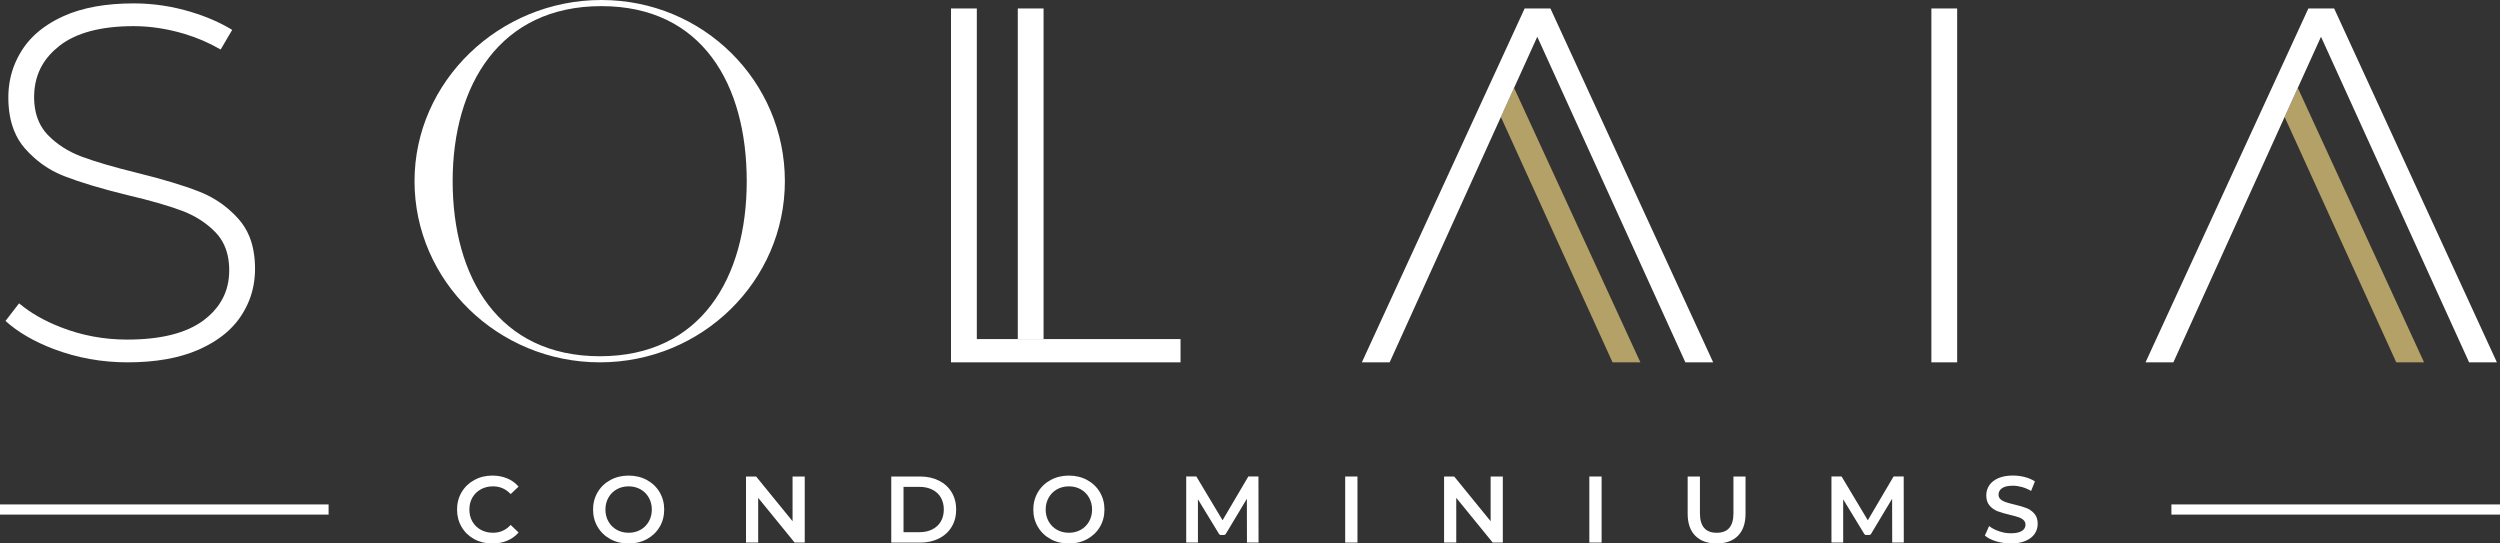 <svg xmlns="http://www.w3.org/2000/svg" id="Layer_2" viewBox="0 0 546.11 118.72"><rect x="0" y="0" width="546.11" height="118.72" fill="#333333" stroke="none"/><defs><style>.cls-1{fill:#fff;}.cls-2{fill:#b3a168;}</style></defs><g id="Layer_1-2"><path class="cls-1" d="m131.36,1.34c22.1,0,31.76,17.17,31.76,38.24s-9.97,38.24-32.07,38.24-32.17-17.17-32.17-38.24S109.25,1.34,131.36,1.34m-.31,77.81c22.31,0,40.4-17.78,40.4-39.58S153.66,0,131.36,0s-40.81,17.78-40.81,39.57,18.19,39.58,40.5,39.58Z"></path><path class="cls-1" d="m55.71,58.72c0,2.43-.42,4.73-1.27,6.89-.47,1.17-1.06,2.3-1.77,3.38-.73,1.12-1.61,2.15-2.63,3.12-1.78,1.68-4.02,3.1-6.69,4.29-4.2,1.83-9.36,2.75-15.47,2.75-5.67,0-11.06-.98-16.18-2.92-4.29-1.64-7.8-3.68-10.5-6.12l2.96-3.84c.06.03.12.08.17.12,2.42,2.01,5.4,3.71,8.92,5.08,4.6,1.81,9.45,2.71,14.52,2.71,7.37,0,12.92-1.4,16.68-4.19,1.55-1.16,2.78-2.46,3.68-3.91,1.17-1.84,1.81-3.92,1.92-6.24.01-.26.02-.52.02-.79,0-.24,0-.47-.01-.71-.1-2.41-.71-4.46-1.83-6.15-.33-.5-.7-.98-1.13-1.42-1.99-2.06-4.46-3.65-7.4-4.75-2.94-1.1-6.92-2.25-11.93-3.42-5.67-1.39-10.21-2.76-13.64-4.09-2.49-.96-4.7-2.3-6.65-4.04-.73-.64-1.41-1.33-2.07-2.08-.99-1.14-1.78-2.45-2.36-3.93-.82-2.07-1.23-4.46-1.23-7.17,0-2.37.39-4.59,1.17-6.71.47-1.25,1.08-2.46,1.81-3.62.74-1.16,1.62-2.24,2.65-3.22,1.74-1.66,3.89-3.07,6.46-4.23,4.09-1.84,9.19-2.77,15.3-2.77,4.27,0,8.46.63,12.58,1.89,3.33,1,6.29,2.3,8.9,3.88.01,0,.02,0,.03.02l-2.52,4.29s-.05-.03-.07-.04c-2.46-1.43-5.11-2.57-7.94-3.41-3.72-1.1-7.38-1.66-10.98-1.66-7.15,0-12.56,1.44-16.24,4.31-1.58,1.24-2.83,2.64-3.74,4.19-1.11,1.92-1.7,4.09-1.77,6.5-.01.16-.01.31-.01.47,0,.2,0,.38.01.58.08,2.49.71,4.6,1.87,6.33.32.49.69.95,1.1,1.37,1.99,2.06,4.45,3.64,7.4,4.75,2.94,1.1,6.96,2.28,12.04,3.53,5.67,1.4,10.2,2.76,13.58,4.09,2.47.96,4.67,2.29,6.61,3.98.73.63,1.41,1.3,2.06,2.04,1,1.13,1.79,2.41,2.38,3.86.81,2.02,1.21,4.36,1.21,7.01Z"></path><path class="cls-1" d="m427.53,79.15h-5.63V1.85h5.63v77.3Z"></path><polygon class="cls-2" points="358.33 79.15 352.25 79.15 327.86 25.55 330.74 19.2 358.33 79.15"></polygon><polygon class="cls-1" points="374.23 79.15 368.16 79.15 335.81 8.03 330.74 19.2 327.86 25.55 303.56 79.15 297.49 79.15 325.02 19.3 327.91 13.03 333.05 1.85 338.68 1.85 374.23 79.15"></polygon><polygon class="cls-2" points="529.52 79.15 523.45 79.15 499.06 25.55 501.94 19.2 529.52 79.15"></polygon><polygon class="cls-1" points="545.43 79.15 539.36 79.15 507.01 8.03 501.94 19.2 499.06 25.55 474.76 79.15 468.68 79.15 496.22 19.3 499.11 13.03 504.25 1.85 509.88 1.85 545.43 79.15"></polygon><path class="cls-1" d="m222.33,1.85v72.22h5.63V1.85h-5.63Z"></path><polygon class="cls-1" points="257.88 74.07 257.88 79.15 207.74 79.15 207.74 1.85 213.38 1.85 213.38 74.07 257.88 74.07"></polygon><path class="cls-1" d="m103.6,117.77c-1.17-.64-2.1-1.52-2.76-2.65s-1-2.4-1-3.81.34-2.69,1.01-3.81c.67-1.13,1.6-2.01,2.77-2.65,1.17-.64,2.49-.96,3.95-.96,1.18,0,2.26.21,3.24.62.98.41,1.8,1.01,2.47,1.79l-1.73,1.63s0,0,0,0c-1.05-1.13-2.33-1.69-3.86-1.69-.99,0-1.88.22-2.66.65-.78.43-1.39,1.03-1.84,1.8-.44.77-.66,1.64-.66,2.62s.22,1.85.66,2.62c.44.77,1.05,1.37,1.84,1.8.78.43,1.67.65,2.66.65,1.53,0,2.81-.57,3.86-1.71,0,0,0,0,0,0l1.73,1.65c-.67.78-1.5,1.38-2.48,1.79-.98.41-2.06.62-3.25.62-1.46,0-2.77-.32-3.95-.96Z"></path><path class="cls-1" d="m133.34,117.77c-1.18-.64-2.11-1.53-2.78-2.66-.67-1.13-1.01-2.4-1.01-3.8s.34-2.67,1.01-3.8c.67-1.13,1.6-2.02,2.78-2.66,1.18-.64,2.51-.96,3.98-.96s2.8.32,3.98.96c1.18.64,2.11,1.52,2.78,2.65.67,1.13,1.01,2.4,1.01,3.81s-.34,2.69-1.01,3.81c-.67,1.13-1.6,2.01-2.78,2.65-1.18.64-2.51.96-3.98.96s-2.8-.32-3.98-.96Zm6.58-2.04c.77-.43,1.37-1.04,1.81-1.81.44-.78.66-1.65.66-2.61s-.22-1.83-.66-2.61c-.44-.78-1.05-1.38-1.81-1.81-.77-.43-1.64-.65-2.6-.65s-1.83.22-2.6.65c-.77.43-1.37,1.04-1.81,1.81-.44.78-.66,1.65-.66,2.61s.22,1.83.66,2.61c.44.78,1.05,1.38,1.81,1.81.77.43,1.64.65,2.6.65s1.83-.22,2.6-.65Z"></path><path class="cls-1" d="m175.79,104.09v14.43h-2.21l-7.96-9.77v9.77h-2.66v-14.43h2.21l7.96,9.77v-9.77h2.66Z"></path><path class="cls-1" d="m194.69,104.09h6.31c1.54,0,2.91.3,4.1.9s2.12,1.44,2.78,2.54c.66,1.09.99,2.35.99,3.78s-.33,2.69-.99,3.78c-.66,1.09-1.59,1.94-2.78,2.54-1.2.6-2.56.9-4.1.9h-6.31v-14.43Zm6.18,12.16c1.06,0,1.99-.2,2.79-.61s1.42-.98,1.86-1.73c.43-.75.65-1.62.65-2.61s-.22-1.86-.65-2.61c-.43-.75-1.05-1.33-1.86-1.73s-1.74-.61-2.79-.61h-3.5v9.9h3.5Z"></path><path class="cls-1" d="m229.51,117.77c-1.18-.64-2.11-1.53-2.78-2.66-.67-1.13-1.01-2.4-1.01-3.8s.34-2.67,1.01-3.8c.67-1.13,1.6-2.02,2.78-2.66,1.18-.64,2.51-.96,3.98-.96s2.8.32,3.98.96c1.18.64,2.11,1.52,2.78,2.65.67,1.13,1.01,2.4,1.01,3.81s-.34,2.69-1.01,3.81c-.67,1.13-1.6,2.01-2.78,2.65-1.18.64-2.51.96-3.98.96s-2.8-.32-3.98-.96Zm6.58-2.04c.77-.43,1.37-1.04,1.81-1.81.44-.78.66-1.65.66-2.61s-.22-1.83-.66-2.61c-.44-.78-1.05-1.38-1.81-1.81s-1.64-.65-2.6-.65-1.83.22-2.6.65c-.77.43-1.37,1.04-1.81,1.81-.44.78-.66,1.65-.66,2.61s.22,1.83.66,2.61c.44.78,1.05,1.38,1.81,1.81.77.43,1.64.65,2.6.65s1.83-.22,2.6-.65Z"></path><path class="cls-1" d="m272.39,118.52l-.02-9.57-4.59,7.66c-.1.16-.27.26-.46.26h-.59c-.19,0-.36-.1-.46-.26l-4.59-7.54v9.44h-2.56v-14.43h2.21l5.73,9.57,5.63-9.57h2.21l.02,14.43h-2.54Z"></path><path class="cls-1" d="m293.85,104.09h2.68v14.43h-2.68v-14.43Z"></path><path class="cls-1" d="m328.28,104.09v14.43h-2.21l-7.96-9.77v9.77h-2.66v-14.43h2.21l7.96,9.77v-9.77h2.66Z"></path><path class="cls-1" d="m347.18,104.09h2.68v14.43h-2.68v-14.43Z"></path><path class="cls-1" d="m370.33,117.04c-1.11-1.12-1.67-2.72-1.67-4.81v-8.14h2.68v8.04c0,2.83,1.22,4.25,3.67,4.25s3.65-1.42,3.65-4.25v-8.04h2.64v8.14c0,2.09-.55,3.69-1.66,4.81-1.11,1.12-2.66,1.68-4.65,1.68s-3.55-.56-4.66-1.68Z"></path><path class="cls-1" d="m413.34,118.52l-.02-9.57-4.59,7.66c-.1.16-.27.26-.46.26h-.59c-.19,0-.36-.1-.46-.26l-4.59-7.54v9.44h-2.56v-14.43h2.21l5.73,9.57,5.63-9.57h2.21l.02,14.43h-2.54Z"></path><path class="cls-1" d="m436.04,118.25c-1.04-.32-1.86-.74-2.46-1.26l.93-2.08c.59.47,1.32.85,2.17,1.14.86.3,1.72.44,2.59.44,1.07,0,1.87-.17,2.4-.51.53-.34.79-.8.79-1.36,0-.41-.15-.75-.44-1.02s-.67-.48-1.12-.63c-.45-.15-1.07-.32-1.86-.51-1.1-.26-1.99-.52-2.67-.78-.68-.26-1.26-.67-1.75-1.23-.49-.56-.73-1.31-.73-2.26,0-.8.22-1.52.65-2.17.43-.65,1.09-1.17,1.96-1.56.87-.38,1.94-.58,3.21-.58.88,0,1.74.11,2.6.33.85.22,1.59.54,2.21.95l-.84,2.08s0,0,0,0c-.63-.37-1.29-.65-1.98-.85-.69-.19-1.35-.29-2-.29-1.06,0-1.85.18-2.36.54-.52.36-.77.83-.77,1.42,0,.41.15.75.44,1.01s.67.47,1.12.62c.45.15,1.07.32,1.86.51,1.07.25,1.95.51,2.64.77s1.27.68,1.76,1.23c.49.55.73,1.29.73,2.23,0,.8-.22,1.52-.65,2.16-.43.65-1.09,1.16-1.97,1.55-.88.38-1.95.58-3.22.58-1.11,0-2.19-.16-3.23-.47Z"></path><line class="cls-1" x1="50.72" y1="70.86" x2="48.2" y2="75.15"></line><rect class="cls-1" x="474.33" y="110.19" width="71.78" height="2.22"></rect><rect class="cls-1" y="110.19" width="71.78" height="2.22"></rect></g></svg>